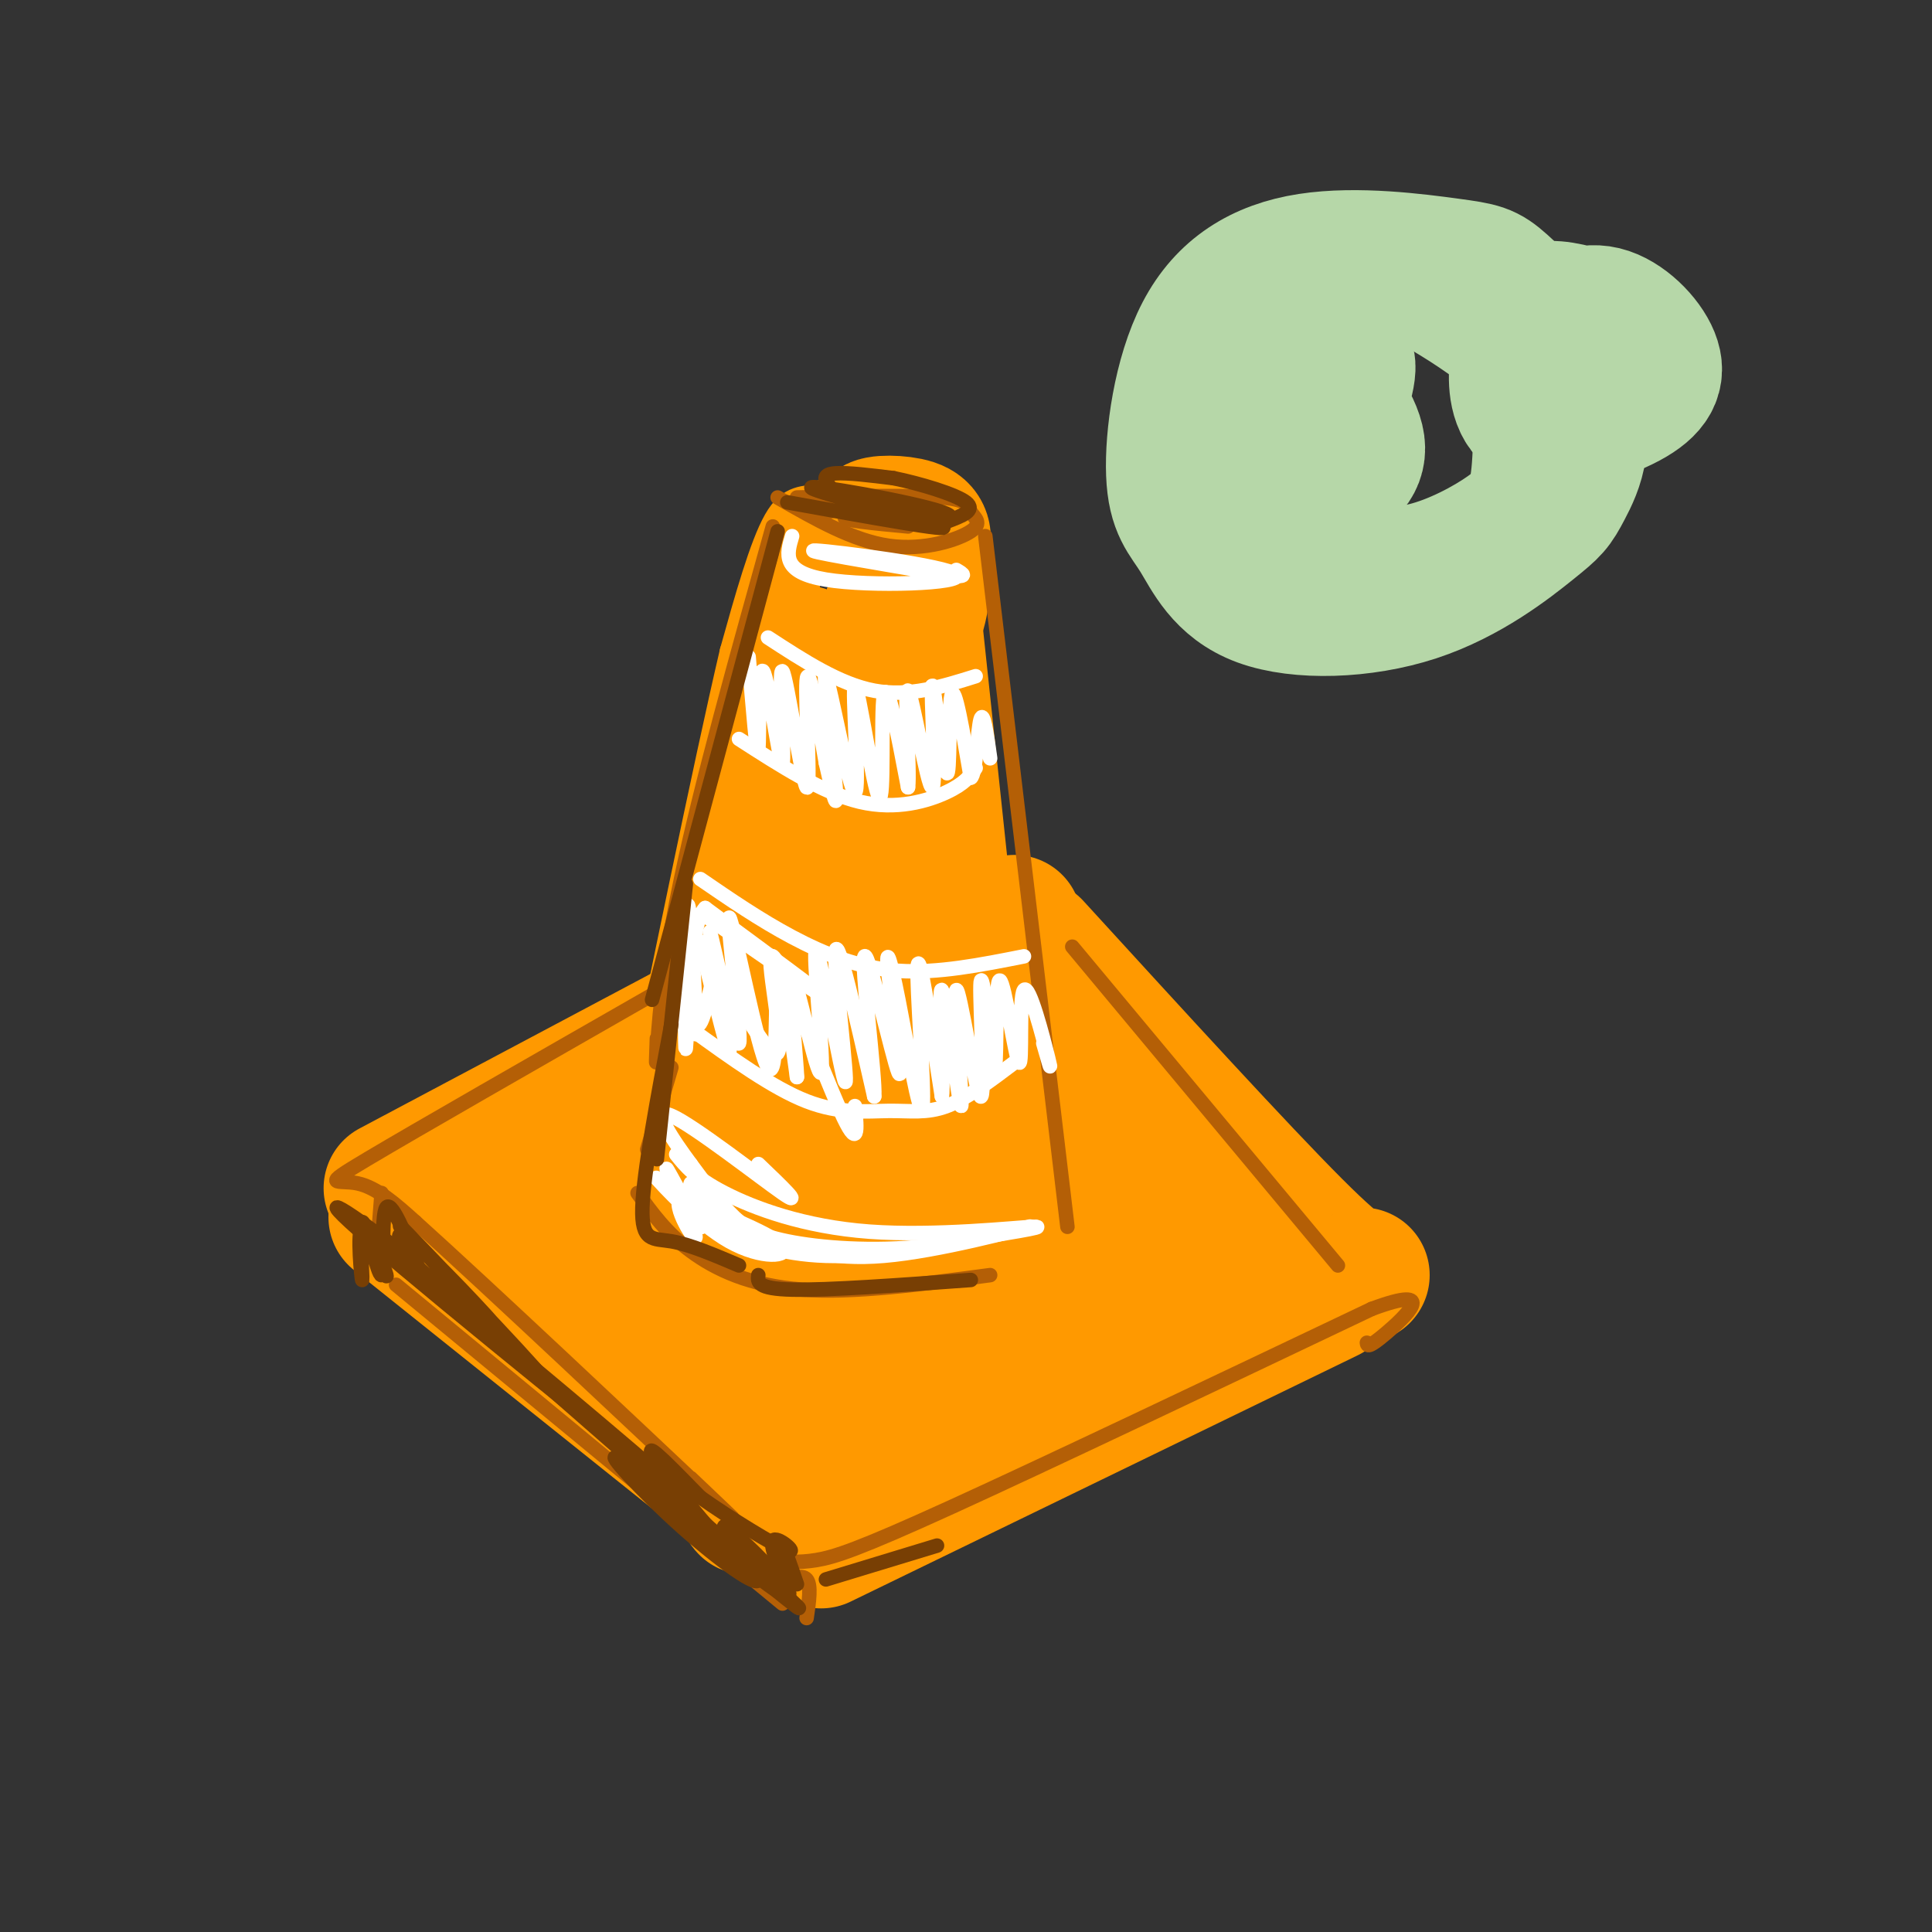 <svg viewBox='0 0 400 400' version='1.1' xmlns='http://www.w3.org/2000/svg' xmlns:xlink='http://www.w3.org/1999/xlink'><rect x="0" y="0" width="400" height="400" fill="#333333" stroke="none"/><g fill='none' stroke='#ff9900' stroke-width='6' stroke-linecap='round' stroke-linejoin='round'><path d='M167,117c7.352,0.829 14.704,1.659 20,2c5.296,0.341 8.536,0.194 8,-3c-0.536,-3.194 -4.849,-9.434 -10,-12c-5.151,-2.566 -11.139,-1.457 -15,0c-3.861,1.457 -5.596,3.261 -7,5c-1.404,1.739 -2.476,3.414 5,5c7.476,1.586 23.499,3.085 28,1c4.501,-2.085 -2.519,-7.754 -8,-11c-5.481,-3.246 -9.423,-4.070 -12,-4c-2.577,0.070 -3.788,1.035 -5,2'/><path d='M171,102c-2.206,1.301 -5.220,3.555 -6,6c-0.780,2.445 0.676,5.081 9,6c8.324,0.919 23.518,0.122 26,-3c2.482,-3.122 -7.747,-8.569 -15,-10c-7.253,-1.431 -11.530,1.153 -15,2c-3.470,0.847 -6.134,-0.044 -9,5c-2.866,5.044 -5.933,16.022 -9,27'/><path d='M152,135c-5.500,23.500 -14.750,68.750 -24,114'/><path d='M199,116c0.000,0.000 14.000,132.000 14,132'/><path d='M164,116c-7.048,23.470 -14.096,46.940 -20,70c-5.904,23.060 -10.665,45.710 -3,21c7.665,-24.710 27.756,-96.782 26,-87c-1.756,9.782 -25.357,101.416 -32,126c-6.643,24.584 3.673,-17.881 15,-55c11.327,-37.119 23.665,-68.891 26,-72c2.335,-3.109 -5.332,22.446 -13,48'/><path d='M163,167c-6.793,26.896 -17.275,70.136 -16,67c1.275,-3.136 14.306,-52.647 25,-90c10.694,-37.353 19.052,-62.548 13,-32c-6.052,30.548 -26.514,116.840 -28,117c-1.486,0.160 16.004,-85.811 22,-100c5.996,-14.189 0.498,43.406 -5,101'/><path d='M174,230c-0.523,25.887 0.670,40.106 2,8c1.330,-32.106 2.797,-110.536 6,-113c3.203,-2.464 8.143,71.039 11,109c2.857,37.961 3.630,40.379 2,8c-1.630,-32.379 -5.664,-99.555 -7,-116c-1.336,-16.445 0.025,17.842 4,50c3.975,32.158 10.564,62.188 13,72c2.436,9.812 0.718,-0.594 -1,-11'/><path d='M204,237c-4.002,-33.188 -13.506,-110.658 -12,-101c1.506,9.658 14.022,106.444 15,104c0.978,-2.444 -9.583,-104.120 -10,-111c-0.417,-6.880 9.309,81.034 11,103c1.691,21.966 -4.655,-22.017 -11,-66'/><path d='M197,166c-3.482,-19.370 -6.688,-34.797 -9,-44c-2.312,-9.203 -3.730,-12.184 -1,22c2.730,34.184 9.608,105.534 9,92c-0.608,-13.534 -8.702,-111.951 -12,-111c-3.298,0.951 -1.799,101.272 -3,118c-1.201,16.728 -5.100,-50.136 -9,-117'/><path d='M172,126c-0.126,17.003 4.060,118.009 5,116c0.940,-2.009 -1.367,-107.033 -5,-107c-3.633,0.033 -8.594,105.124 -9,115c-0.406,9.876 3.741,-75.464 4,-92c0.259,-16.536 -3.371,35.732 -7,88'/><path d='M160,246c-1.522,15.814 -1.828,11.349 -1,8c0.828,-3.349 2.791,-5.584 0,-7c-2.791,-1.416 -10.336,-2.015 -11,-17c-0.664,-14.985 5.554,-44.357 5,-43c-0.554,1.357 -7.880,33.442 -11,49c-3.120,15.558 -2.034,14.588 1,5c3.034,-9.588 8.017,-27.794 13,-46'/><path d='M156,195c8.980,6.585 24.930,46.048 27,58c2.070,11.952 -9.741,-3.606 -17,-10c-7.259,-6.394 -9.968,-3.623 -7,0c2.968,3.623 11.613,8.098 17,10c5.387,1.902 7.516,1.232 10,0c2.484,-1.232 5.323,-3.024 7,-5c1.677,-1.976 2.194,-4.136 -1,-16c-3.194,-11.864 -10.097,-33.432 -17,-55'/><path d='M175,177c-0.679,14.868 6.125,79.539 7,78c0.875,-1.539 -4.178,-69.289 -2,-73c2.178,-3.711 11.586,56.616 12,64c0.414,7.384 -8.168,-38.176 -10,-49c-1.832,-10.824 3.084,13.088 8,37'/></g>
<g fill='none' stroke='#ff9900' stroke-width='28' stroke-linecap='round' stroke-linejoin='round'><path d='M164,141c2.044,-6.906 4.087,-13.812 3,18c-1.087,31.812 -5.305,102.342 -4,95c1.305,-7.342 8.133,-92.556 10,-97c1.867,-4.444 -1.228,71.880 -1,82c0.228,10.120 3.779,-45.966 4,-63c0.221,-17.034 -2.890,4.983 -6,27'/><path d='M170,203c-4.583,17.373 -13.041,47.304 -13,39c0.041,-8.304 8.580,-54.844 7,-53c-1.580,1.844 -13.279,52.072 -15,60c-1.721,7.928 6.537,-26.442 7,-32c0.463,-5.558 -6.868,17.698 -9,28c-2.132,10.302 0.934,7.651 4,5'/><path d='M151,250c2.167,1.852 5.583,3.982 14,4c8.417,0.018 21.833,-2.078 28,-1c6.167,1.078 5.083,5.329 3,-7c-2.083,-12.329 -5.167,-41.237 -5,-45c0.167,-3.763 3.583,17.618 7,39'/><path d='M198,240c-1.541,-1.618 -8.894,-25.163 -12,-51c-3.106,-25.837 -1.967,-53.967 -1,-63c0.967,-9.033 1.760,1.029 3,3c1.240,1.971 2.926,-4.151 3,-8c0.074,-3.849 -1.463,-5.424 -3,-7'/><path d='M188,114c-2.500,-2.167 -7.250,-4.083 -7,-5c0.250,-0.917 5.500,-0.833 8,0c2.500,0.833 2.250,2.417 2,4'/><path d='M145,212c0.000,0.000 -64.000,34.000 -64,34'/><path d='M82,252c0.000,0.000 80.000,64.000 80,64'/><path d='M192,205c0.000,0.000 18.000,-14.000 18,-14'/><path d='M214,196c21.333,23.333 42.667,46.667 54,58c11.333,11.333 12.667,10.667 14,10'/><path d='M275,268c0.000,0.000 -105.000,51.000 -105,51'/><path d='M210,275c-25.337,14.608 -50.673,29.217 -39,23c11.673,-6.217 60.357,-33.259 66,-36c5.643,-2.741 -31.753,18.821 -56,34c-24.247,15.179 -35.345,23.976 -18,6c17.345,-17.976 63.131,-62.724 59,-65c-4.131,-2.276 -58.180,37.921 -74,48c-15.820,10.079 6.590,-9.961 29,-30'/><path d='M177,255c15.842,-15.089 40.948,-37.810 27,-28c-13.948,9.810 -66.950,52.151 -69,50c-2.050,-2.151 46.853,-48.793 45,-52c-1.853,-3.207 -54.460,37.021 -66,42c-11.540,4.979 17.989,-25.292 25,-36c7.011,-10.708 -8.494,-1.854 -24,7'/><path d='M115,238c-4.450,1.615 -3.574,2.153 -1,4c2.574,1.847 6.845,5.005 10,7c3.155,1.995 5.195,2.829 17,7c11.805,4.171 33.377,11.681 46,15c12.623,3.319 16.299,2.448 20,2c3.701,-0.448 7.428,-0.472 11,-4c3.572,-3.528 6.987,-10.559 5,-21c-1.987,-10.441 -9.378,-24.294 -14,-30c-4.622,-5.706 -6.475,-3.267 0,7c6.475,10.267 21.279,28.362 26,34c4.721,5.638 -0.639,-1.181 -6,-8'/><path d='M229,251c0.232,0.500 3.814,5.750 7,8c3.186,2.250 5.978,1.500 7,0c1.022,-1.500 0.275,-3.750 -1,-4c-1.275,-0.250 -3.079,1.500 -2,3c1.079,1.500 5.039,2.750 9,4'/></g>
<g fill='none' stroke='#b45f06' stroke-width='3' stroke-linecap='round' stroke-linejoin='round'><path d='M160,109c-7.467,26.756 -14.933,53.511 -19,73c-4.067,19.489 -4.733,31.711 -5,36c-0.267,4.289 -0.133,0.644 0,-3'/><path d='M139,221c0.000,0.000 -5.000,17.000 -5,17'/><path d='M132,247c2.956,4.111 5.911,8.222 11,12c5.089,3.778 12.311,7.222 23,8c10.689,0.778 24.844,-1.111 39,-3'/><path d='M204,111c0.000,0.000 17.000,143.000 17,143'/><path d='M161,103c7.796,4.469 15.592,8.938 23,10c7.408,1.062 14.429,-1.282 17,-3c2.571,-1.718 0.692,-2.809 0,-4c-0.692,-1.191 -0.198,-2.483 -6,-3c-5.802,-0.517 -17.901,-0.258 -30,0'/><path d='M171,106c5.506,-0.911 11.012,-1.821 15,-2c3.988,-0.179 6.458,0.375 3,1c-3.458,0.625 -12.845,1.321 -14,2c-1.155,0.679 5.923,1.339 13,2'/><path d='M135,206c-24.422,13.978 -48.844,27.956 -59,34c-10.156,6.044 -6.044,4.156 -2,5c4.044,0.844 8.022,4.422 12,8'/><path d='M86,253c15.067,13.556 46.733,43.444 59,55c12.267,11.556 5.133,4.778 -2,-2'/><path d='M79,247c0.000,0.000 -1.000,13.000 -1,13'/><path d='M82,266c0.000,0.000 80.000,66.000 80,66'/><path d='M161,328c2.500,-1.083 5.000,-2.167 6,-1c1.000,1.167 0.500,4.583 0,8'/><path d='M160,323c2.622,0.311 5.244,0.622 9,0c3.756,-0.622 8.644,-2.178 28,-11c19.356,-8.822 53.178,-24.911 87,-41'/><path d='M284,271c14.378,-5.356 6.822,1.756 3,5c-3.822,3.244 -3.911,2.622 -4,2'/><path d='M222,196c0.000,0.000 55.000,66.000 55,66'/></g>
<g fill='none' stroke='#ffffff' stroke-width='3' stroke-linecap='round' stroke-linejoin='round'><path d='M159,132c7.417,4.833 14.833,9.667 22,11c7.167,1.333 14.083,-0.833 21,-3'/><path d='M153,153c8.689,5.600 17.378,11.200 25,13c7.622,1.800 14.178,-0.200 18,-2c3.822,-1.800 4.911,-3.400 6,-5'/><path d='M155,136c0.865,10.640 1.730,21.280 2,19c0.270,-2.280 -0.053,-17.481 1,-16c1.053,1.481 3.484,19.643 4,19c0.516,-0.643 -0.882,-20.090 0,-19c0.882,1.090 4.045,22.716 5,24c0.955,1.284 -0.299,-17.776 0,-22c0.299,-4.224 2.149,6.388 4,17'/><path d='M171,158c1.297,5.679 2.538,11.376 2,5c-0.538,-6.376 -2.855,-24.825 -2,-23c0.855,1.825 4.884,23.923 6,24c1.116,0.077 -0.680,-21.866 0,-22c0.680,-0.134 3.837,21.541 5,23c1.163,1.459 0.332,-17.297 1,-21c0.668,-3.703 2.834,7.649 5,19'/><path d='M188,163c0.457,-3.246 -0.900,-20.862 0,-20c0.900,0.862 4.056,20.203 5,20c0.944,-0.203 -0.324,-19.951 0,-21c0.324,-1.049 2.241,16.602 3,18c0.759,1.398 0.360,-13.458 1,-16c0.640,-2.542 2.320,7.229 4,17'/><path d='M201,161c0.978,-0.378 1.422,-9.822 2,-12c0.578,-2.178 1.289,2.911 2,8'/><path d='M145,182c6.156,4.222 12.311,8.444 19,12c6.689,3.556 13.911,6.444 22,7c8.089,0.556 17.044,-1.222 26,-3'/><path d='M143,213c8.494,6.137 16.988,12.274 24,15c7.012,2.726 12.542,2.042 17,2c4.458,-0.042 7.845,0.560 12,-1c4.155,-1.560 9.077,-5.280 14,-9'/><path d='M145,195c3.204,13.007 6.408,26.014 6,22c-0.408,-4.014 -4.428,-25.049 -4,-24c0.428,1.049 5.302,24.182 6,23c0.698,-1.182 -2.782,-26.678 -2,-26c0.782,0.678 5.826,27.529 8,31c2.174,3.471 1.478,-16.437 2,-20c0.522,-3.563 2.261,9.218 4,22'/><path d='M165,223c-0.018,-3.129 -2.064,-21.950 -1,-21c1.064,0.950 5.238,21.672 6,20c0.762,-1.672 -1.889,-25.737 -1,-25c0.889,0.737 5.316,26.275 6,27c0.684,0.725 -2.376,-23.364 -2,-27c0.376,-3.636 4.188,13.182 8,30'/><path d='M181,227c0.325,-3.695 -2.863,-27.932 -2,-29c0.863,-1.068 5.775,21.032 7,24c1.225,2.968 -1.238,-13.196 -2,-20c-0.762,-6.804 0.177,-4.246 2,5c1.823,9.246 4.529,25.182 5,22c0.471,-3.182 -1.294,-25.480 -1,-29c0.294,-3.520 2.647,11.740 5,27'/><path d='M195,227c0.492,-2.779 -0.778,-23.226 0,-22c0.778,1.226 3.603,24.124 4,24c0.397,-0.124 -1.636,-23.270 -1,-24c0.636,-0.730 3.940,20.957 5,22c1.060,1.043 -0.126,-18.559 0,-23c0.126,-4.441 1.563,6.280 3,17'/><path d='M206,221c0.442,-2.785 0.047,-18.246 1,-18c0.953,0.246 3.256,16.200 4,17c0.744,0.800 -0.069,-13.554 1,-15c1.069,-1.446 4.020,10.015 5,14c0.980,3.985 -0.010,0.492 -1,-3'/><path d='M151,193c-4.244,-2.911 -8.489,-5.822 -3,-2c5.489,3.822 20.711,14.378 22,15c1.289,0.622 -11.356,-8.689 -24,-18'/><path d='M146,188c-4.120,4.360 -2.421,24.259 -2,26c0.421,1.741 -0.436,-14.677 -1,-22c-0.564,-7.323 -0.833,-5.551 -1,3c-0.167,8.551 -0.230,23.880 0,22c0.230,-1.880 0.754,-20.968 1,-23c0.246,-2.032 0.213,12.991 1,17c0.787,4.009 2.393,-2.995 4,-10'/><path d='M148,201c3.837,4.029 11.431,19.100 13,17c1.569,-2.100 -2.885,-21.373 -1,-20c1.885,1.373 10.110,23.392 14,32c3.890,8.608 3.445,3.804 3,-1'/><path d='M140,239c1.940,2.429 3.881,4.857 10,8c6.119,3.143 16.417,7.000 30,8c13.583,1.000 30.452,-0.857 34,-1c3.548,-0.143 -6.226,1.429 -16,3'/><path d='M198,257c-7.361,1.369 -17.763,3.291 -27,3c-9.237,-0.291 -17.309,-2.796 -24,-7c-6.691,-4.204 -12.000,-10.106 -11,-9c1.000,1.106 8.308,9.221 15,13c6.692,3.779 12.769,3.223 11,1c-1.769,-2.223 -11.385,-6.111 -21,-10'/><path d='M141,248c-2.074,1.360 3.240,9.760 3,8c-0.240,-1.760 -6.034,-13.679 -6,-14c0.034,-0.321 5.896,10.955 7,12c1.104,1.045 -2.549,-8.142 -2,-9c0.549,-0.858 5.300,6.612 9,10c3.700,3.388 6.350,2.694 9,2'/><path d='M161,257c4.327,1.418 10.646,3.962 22,3c11.354,-0.962 27.744,-5.432 30,-6c2.256,-0.568 -9.622,2.765 -21,4c-11.378,1.235 -22.256,0.371 -29,-1c-6.744,-1.371 -9.356,-3.249 -12,-6c-2.644,-2.751 -5.322,-6.376 -8,-10'/><path d='M143,241c-3.571,-4.833 -8.500,-11.917 -4,-10c4.500,1.917 18.429,12.833 23,16c4.571,3.167 -0.214,-1.417 -5,-6'/><path d='M164,111c-1.119,3.738 -2.238,7.476 7,9c9.238,1.524 28.833,0.833 27,-1c-1.833,-1.833 -25.095,-4.810 -29,-5c-3.905,-0.190 11.548,2.405 27,5'/><path d='M196,119c4.833,0.667 3.417,-0.167 2,-1'/></g>
<g fill='none' stroke='#783f04' stroke-width='3' stroke-linecap='round' stroke-linejoin='round'><path d='M75,253c2.689,6.247 5.377,12.494 5,11c-0.377,-1.494 -3.820,-10.727 -5,-10c-1.180,0.727 -0.098,11.416 0,11c0.098,-0.416 -0.788,-11.936 0,-12c0.788,-0.064 3.251,11.329 4,11c0.749,-0.329 -0.214,-12.380 1,-14c1.214,-1.620 4.607,7.190 8,16'/><path d='M88,266c-1.222,-1.366 -8.278,-12.780 -4,-10c4.278,2.780 19.889,19.756 18,18c-1.889,-1.756 -21.278,-22.242 -19,-20c2.278,2.242 26.222,27.212 30,32c3.778,4.788 -12.611,-10.606 -29,-26'/><path d='M84,260c-10.490,-8.322 -22.214,-16.128 -7,-3c15.214,13.128 57.365,47.188 59,48c1.635,0.812 -37.247,-31.625 -51,-43c-13.753,-11.375 -2.376,-1.687 9,8'/><path d='M94,270c16.111,14.089 51.889,45.311 65,57c13.111,11.689 3.556,3.844 -6,-4'/><path d='M153,323c-7.072,-5.983 -21.752,-18.939 -25,-21c-3.248,-2.061 4.934,6.774 13,14c8.066,7.226 16.015,12.844 16,11c-0.015,-1.844 -7.993,-11.149 -7,-11c0.993,0.149 10.957,9.751 13,13c2.043,3.249 -3.835,0.144 -11,-7c-7.165,-7.144 -15.619,-18.327 -17,-21c-1.381,-2.673 4.309,3.163 10,9'/><path d='M145,310c5.862,4.172 15.515,10.101 18,11c2.485,0.899 -2.200,-3.233 -3,-2c-0.800,1.233 2.285,7.832 3,8c0.715,0.168 -0.938,-6.095 -1,-7c-0.062,-0.905 1.469,3.547 3,8'/><path d='M171,327c0.000,0.000 23.000,-7.000 23,-7'/><path d='M142,183c0.000,0.000 -6.000,57.000 -6,57'/><path d='M139,212c-2.889,15.378 -5.778,30.756 -6,38c-0.222,7.244 2.222,6.356 6,7c3.778,0.644 8.889,2.822 14,5'/><path d='M157,264c-0.167,1.417 -0.333,2.833 7,3c7.333,0.167 22.167,-0.917 37,-2'/><path d='M161,110c0.000,0.000 -26.000,97.000 -26,97'/><path d='M163,104c17.466,3.152 34.932,6.303 32,5c-2.932,-1.303 -26.262,-7.061 -27,-8c-0.738,-0.939 21.114,2.942 27,5c5.886,2.058 -4.196,2.294 -11,1c-6.804,-1.294 -10.332,-4.118 -12,-6c-1.668,-1.882 -1.477,-2.824 1,-3c2.477,-0.176 7.238,0.412 12,1'/><path d='M185,99c5.378,1.089 12.822,3.311 15,5c2.178,1.689 -0.911,2.844 -4,4'/></g>
<g fill='none' stroke='#b6d7a8' stroke-width='28' stroke-linecap='round' stroke-linejoin='round'><path d='M261,94c-4.736,0.612 -9.473,1.225 -12,-2c-2.527,-3.225 -2.845,-10.286 0,-14c2.845,-3.714 8.854,-4.081 13,-4c4.146,0.081 6.431,0.609 10,4c3.569,3.391 8.424,9.645 9,14c0.576,4.355 -3.128,6.812 -7,8c-3.872,1.188 -7.914,1.107 -11,0c-3.086,-1.107 -5.217,-3.239 -6,-5c-0.783,-1.761 -0.219,-3.150 0,-6c0.219,-2.850 0.091,-7.160 3,-10c2.909,-2.840 8.854,-4.211 13,-5c4.146,-0.789 6.493,-0.995 6,3c-0.493,3.995 -3.825,12.191 -6,16c-2.175,3.809 -3.193,3.231 -5,2c-1.807,-1.231 -4.404,-3.116 -7,-5'/><path d='M331,66c-4.262,-1.255 -8.525,-2.510 -11,-2c-2.475,0.510 -3.163,2.785 -4,5c-0.837,2.215 -1.821,4.369 -2,8c-0.179,3.631 0.449,8.740 5,10c4.551,1.260 13.026,-1.330 18,-4c4.974,-2.670 6.447,-5.420 5,-9c-1.447,-3.580 -5.813,-7.992 -10,-9c-4.187,-1.008 -8.195,1.386 -11,4c-2.805,2.614 -4.406,5.449 -4,8c0.406,2.551 2.820,4.818 6,6c3.180,1.182 7.125,1.280 10,-1c2.875,-2.280 4.678,-6.937 4,-9c-0.678,-2.063 -3.839,-1.531 -7,-1'/><path d='M325,73c-5.388,-5.559 -10.775,-11.118 -14,-14c-3.225,-2.882 -4.287,-3.088 -11,-4c-6.713,-0.912 -19.076,-2.531 -29,-1c-9.924,1.531 -17.410,6.212 -22,15c-4.590,8.788 -6.285,21.683 -6,29c0.285,7.317 2.550,9.056 5,13c2.450,3.944 5.086,10.094 13,13c7.914,2.906 21.107,2.568 32,-1c10.893,-3.568 19.485,-10.367 24,-14c4.515,-3.633 4.954,-4.100 7,-8c2.046,-3.900 5.699,-11.232 0,-20c-5.699,-8.768 -20.749,-18.970 -31,-24c-10.251,-5.030 -15.705,-4.886 -21,2c-5.295,6.886 -10.433,20.514 -12,28c-1.567,7.486 0.438,8.829 4,13c3.562,4.171 8.681,11.170 14,15c5.319,3.830 10.838,4.490 17,3c6.162,-1.490 12.967,-5.132 17,-8c4.033,-2.868 5.295,-4.962 6,-8c0.705,-3.038 0.852,-7.019 1,-11'/></g>
</svg>